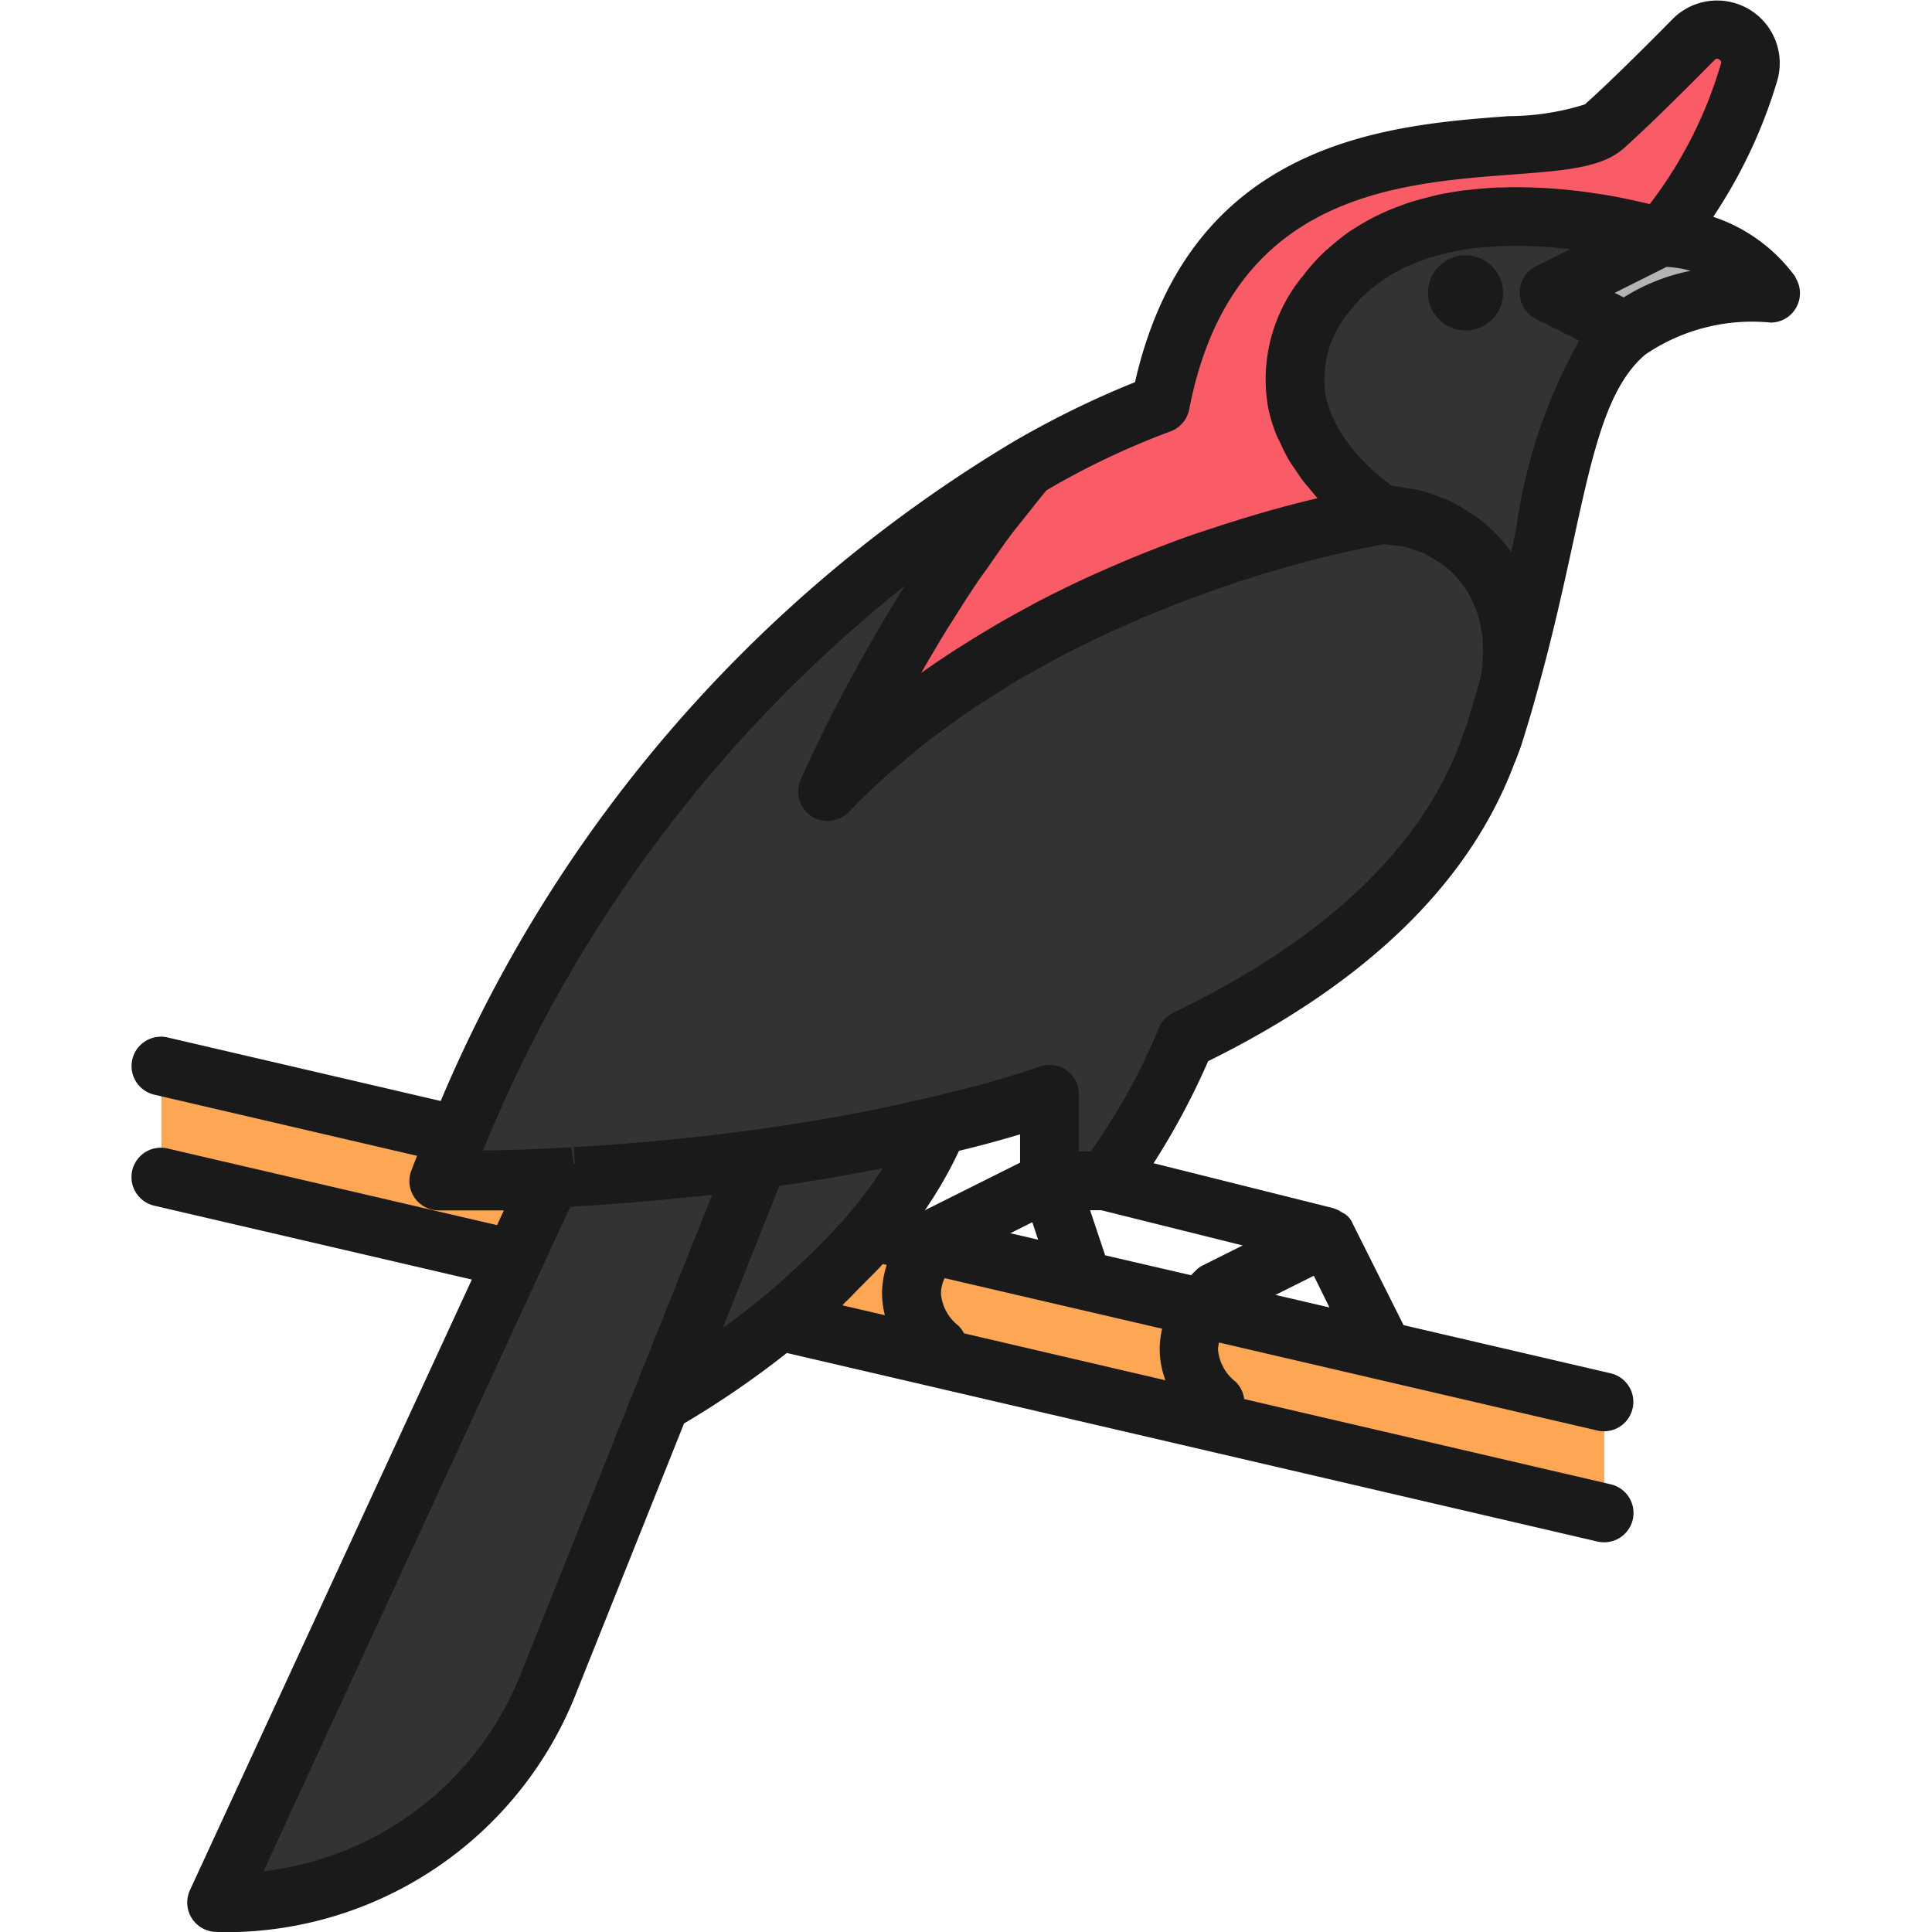 <?xml version="1.0" encoding="utf-8"?><!-- Uploaded to: SVG Repo, www.svgrepo.com, Generator: SVG Repo Mixer Tools -->
<svg width="800px" height="800px" viewBox="-3.37 0 49.339 49.339" xmlns="http://www.w3.org/2000/svg">
  <g id="Group_5935" data-name="Group 5935" transform="translate(-1096.053 -1322.459)">
    <g id="Group_5933" data-name="Group 5933">
      <g id="Group_5857" data-name="Group 5857">
        <g id="Group_5856" data-name="Group 5856">
          <g id="Group_5855" data-name="Group 5855">
            <path id="Path_2140" data-name="Path 2140" d="M1135.071,1328.52l-2.834,1.418,1.986.993a5.466,5.466,0,0,1,3.683-.993A3.477,3.477,0,0,0,1135.071,1328.52Z" fill="#b3b3b3"/>
          </g>
        </g>
      </g>
      <g id="Group_5860" data-name="Group 5860">
        <g id="Group_5859" data-name="Group 5859">
          <g id="Group_5858" data-name="Group 5858">
            <path id="Path_2141" data-name="Path 2141" d="M1127.985,1335.607s-3.9-2.379-1.418-5.669,8.5-1.418,8.5-1.418a10.649,10.649,0,0,0,2.277-4.209.848.848,0,0,0-1.413-.845c-.8.816-1.684,1.686-2.281,2.22-1.377,1.229-9.738-1.181-11.339,7.086a20.529,20.529,0,0,0-3.4,1.627,37.151,37.151,0,0,0-5.1,8.295C1119.346,1336.91,1127.985,1335.607,1127.985,1335.607Z" fill="#f95b67"/>
          </g>
        </g>
      </g>
      <g id="Group_5863" data-name="Group 5863">
        <g id="Group_5862" data-name="Group 5862">
          <g id="Group_5861" data-name="Group 5861">
            <path id="Path_2142" data-name="Path 2142" d="M1131.237,1339.862c-.127.458-.263.925-.418,1.414A6.061,6.061,0,0,0,1131.237,1339.862Z" fill="#333"/>
          </g>
        </g>
      </g>
      <g id="Group_5866" data-name="Group 5866">
        <g id="Group_5865" data-name="Group 5865">
          <g id="Group_5864" data-name="Group 5864">
            <path id="Path_2143" data-name="Path 2143" d="M1130.819,1341.276a3.711,3.711,0,0,0-.13.36C1130.732,1341.516,1130.78,1341.4,1130.819,1341.276Z" fill="#333"/>
          </g>
        </g>
      </g>
      <g id="Group_5869" data-name="Group 5869">
        <g id="Group_5868" data-name="Group 5868">
          <g id="Group_5867" data-name="Group 5867">
            <path id="Path_2144" data-name="Path 2144" d="M1135.071,1328.52s-6.026-1.872-8.5,1.418,1.418,5.669,1.418,5.669a3.425,3.425,0,0,1,3.252,4.255c1.256-4.518,1.295-7.5,2.986-8.931l-1.986-.993Z" fill="#333"/>
          </g>
        </g>
      </g>
      <g id="Group_5872" data-name="Group 5872">
        <g id="Group_5871" data-name="Group 5871">
          <g id="Group_5870" data-name="Group 5870">
            <path id="Path_2145" data-name="Path 2145" d="M1116.465,1351.244l.008,0Z" fill="none"/>
          </g>
        </g>
      </g>
      <g id="Group_5875" data-name="Group 5875">
        <g id="Group_5874" data-name="Group 5874">
          <g id="Group_5873" data-name="Group 5873">
            <path id="Path_2146" data-name="Path 2146" d="M1116.618,1351.2l.013,0Z" fill="none"/>
          </g>
        </g>
      </g>
      <g id="Group_5878" data-name="Group 5878">
        <g id="Group_5877" data-name="Group 5877">
          <g id="Group_5876" data-name="Group 5876">
            <path id="Path_2147" data-name="Path 2147" d="M1112.051,1352.061h0Z" fill="none"/>
          </g>
        </g>
      </g>
      <g id="Group_5881" data-name="Group 5881">
        <g id="Group_5880" data-name="Group 5880">
          <g id="Group_5879" data-name="Group 5879">
            <path id="Path_2148" data-name="Path 2148" d="M1116.333,1351.277Z" fill="none"/>
          </g>
        </g>
      </g>
      <g id="Group_5884" data-name="Group 5884">
        <g id="Group_5883" data-name="Group 5883">
          <g id="Group_5882" data-name="Group 5882">
            <path id="Path_2149" data-name="Path 2149" d="M1110.308,1352.274l.04-.005Z" fill="none"/>
          </g>
        </g>
      </g>
      <g id="Group_5887" data-name="Group 5887">
        <g id="Group_5886" data-name="Group 5886">
          <g id="Group_5885" data-name="Group 5885">
            <path id="Path_2150" data-name="Path 2150" d="M1110.348,1353.02a.75.75,0,0,1-.08-1.5c.283-.031.558-.062.825-.1q.441-.054.851-.111a.751.751,0,0,1,.205,1.487c-.259.035-.528.071-.805.1s-.586.07-.893.1l-.022,0h0A.766.766,0,0,1,1110.348,1353.02Z" fill="#7a7a7a"/>
          </g>
        </g>
      </g>
      <g id="Group_5890" data-name="Group 5890">
        <g id="Group_5889" data-name="Group 5889">
          <g id="Group_5888" data-name="Group 5888">
            <path id="Path_2151" data-name="Path 2151" d="M1116.333,1352.026a.75.75,0,0,1-.73-.578.781.781,0,0,1-.02-.173.751.751,0,0,1,.578-.729l.117-.028a.75.75,0,0,1,.375,1.452h0l-.146.035A.719.719,0,0,1,1116.333,1352.026Z" fill="#7a7a7a"/>
          </g>
        </g>
      </g>
      <g id="Group_5893" data-name="Group 5893">
        <g id="Group_5892" data-name="Group 5892">
          <g id="Group_5891" data-name="Group 5891">
            <path id="Path_2152" data-name="Path 2152" d="M1112.05,1352.811a.751.751,0,0,1-.1-1.494h0l.1-.013c2.1-.294,3.567-.625,4.107-.756h0a.75.75,0,0,1,.353,1.458c-.7.168-2.172.494-4.28.787l-.077.011h0A.883.883,0,0,1,1112.05,1352.811Z" fill="#7a7a7a"/>
          </g>
        </g>
      </g>
      <g id="Group_5896" data-name="Group 5896">
        <g id="Group_5895" data-name="Group 5895">
          <g id="Group_5894" data-name="Group 5894">
            <path id="Path_2153" data-name="Path 2153" d="M1116.63,1351.952a.752.752,0,1,1,.375-.1.709.709,0,0,1-.166.066l-.016.005h0l-.006,0-.009,0A.76.76,0,0,1,1116.63,1351.952Z" fill="#7a7a7a"/>
          </g>
        </g>
      </g>
      <g id="Group_5899" data-name="Group 5899">
        <g id="Group_5898" data-name="Group 5898">
          <g id="Group_5897" data-name="Group 5897">
            <path id="Path_2154" data-name="Path 2154" d="M1116.473,1351.992a.75.75,0,0,1-.184-1.477l.106-.027.007,0,.022-.005h0a.765.765,0,0,1,.9.538.735.735,0,0,1-.514.911l-.156.04A.769.769,0,0,1,1116.473,1351.992Z" fill="#7a7a7a"/>
          </g>
        </g>
      </g>
      <g id="Group_5902" data-name="Group 5902">
        <g id="Group_5901" data-name="Group 5901">
          <g id="Group_5900" data-name="Group 5900">
            <path id="Path_2155" data-name="Path 2155" d="M1133.653,1358.251l-18.7-4.348a17.616,17.616,0,0,1-2.353,2.287l21.053,4.9Z" fill="#fda654"/>
          </g>
        </g>
      </g>
      <g id="Group_5905" data-name="Group 5905">
        <g id="Group_5904" data-name="Group 5904">
          <g id="Group_5903" data-name="Group 5903">
            <path id="Path_2156" data-name="Path 2156" d="M1103.89,1352.615c.155-.4.315-.79.477-1.175l-7.563-1.758v2.834l9,2.093.921-1.994Z" fill="#fda654"/>
          </g>
        </g>
      </g>
      <g id="Group_5908" data-name="Group 5908">
        <g id="Group_5907" data-name="Group 5907">
          <g id="Group_5906" data-name="Group 5906">
            <path id="Path_2157" data-name="Path 2157" d="M1112.046,1352.061q-.79.109-1.7.208l-.04.005q-.428.045-.879.087l-.114.01c-.227.021-.458.04-.694.059l-.223.017-.079.005q-.463.034-.947.062l-.069.005a2.759,2.759,0,0,0-.578.1l-.921,1.994-7.583,16.431a8.852,8.852,0,0,0,8.5-5.669l2.834-7.087,1.026-2.563,1.037-2.593.427-1.067Z" fill="#333"/>
          </g>
        </g>
      </g>
      <g id="Group_5911" data-name="Group 5911">
        <g id="Group_5910" data-name="Group 5910">
          <g id="Group_5909" data-name="Group 5909">
            <path id="Path_2158" data-name="Path 2158" d="M1116.631,1351.2l-.013,0-.145.037-.008,0-.131.033h0c-.614.149-2.117.485-4.282.784h0l-.427,1.067-1.037,2.593-1.026,2.563a22.076,22.076,0,0,0,3.043-2.094,17.616,17.616,0,0,0,2.353-2.287,10.336,10.336,0,0,0,1.691-2.7Z" fill="#333"/>
          </g>
        </g>
      </g>
      <g id="Group_5914" data-name="Group 5914">
        <g id="Group_5913" data-name="Group 5913">
          <g id="Group_5912" data-name="Group 5912">
            <path id="Path_2159" data-name="Path 2159" d="M1127.985,1335.607s-8.639,1.3-14.174,7.087a37.151,37.151,0,0,1,5.1-8.295,34.979,34.979,0,0,0-14.544,17.041c-.162.385-.322.775-.477,1.175.366,0,.725,0,1.079-.011.059,0,.119,0,.178,0q.506-.01.995-.029l.181-.007c.332-.013.66-.028.98-.046l.069-.005q.483-.027.947-.062l.079-.005.219-.018c.236-.019.471-.037.7-.058l.114-.01q.452-.042.879-.087l.04-.005c.6-.064,1.171-.135,1.7-.208h.005c2.161-.3,3.665-.635,4.282-.784h0l.132-.033.008,0,.145-.037.013,0,.015,0a26.91,26.91,0,0,0,2.835-.793v2.21h1.417a14.606,14.606,0,0,0,2.071-3.617c3.1-1.492,6.435-3.843,7.72-7.362a3.711,3.711,0,0,1,.13-.36c.155-.489.291-.956.418-1.414A3.425,3.425,0,0,0,1127.985,1335.607Z" fill="#333"/>
          </g>
        </g>
      </g>
      <g id="Group_5917" data-name="Group 5917">
        <g id="Group_5916" data-name="Group 5916">
          <g id="Group_5915" data-name="Group 5915">
            <path id="Path_2160" data-name="Path 2160" d="M1131.237,1339.862c-.127.458-.263.925-.418,1.414A6.061,6.061,0,0,0,1131.237,1339.862Z" fill="none"/>
          </g>
        </g>
      </g>
      <g id="Group_5920" data-name="Group 5920">
        <g id="Group_5919" data-name="Group 5919">
          <g id="Group_5918" data-name="Group 5918">
            <path id="Path_2161" data-name="Path 2161" d="M1116.465,1351.244l.008,0Z" fill="none"/>
          </g>
        </g>
      </g>
      <g id="Group_5923" data-name="Group 5923">
        <g id="Group_5922" data-name="Group 5922">
          <g id="Group_5921" data-name="Group 5921">
            <path id="Path_2162" data-name="Path 2162" d="M1116.618,1351.2l.013,0Z" fill="none"/>
          </g>
        </g>
      </g>
      <g id="Group_5926" data-name="Group 5926">
        <g id="Group_5925" data-name="Group 5925">
          <g id="Group_5924" data-name="Group 5924">
            <path id="Path_2163" data-name="Path 2163" d="M1112.051,1352.061h0Z" fill="none"/>
          </g>
        </g>
      </g>
      <g id="Group_5929" data-name="Group 5929">
        <g id="Group_5928" data-name="Group 5928">
          <g id="Group_5927" data-name="Group 5927">
            <path id="Path_2164" data-name="Path 2164" d="M1116.333,1351.277Z" fill="none"/>
          </g>
        </g>
      </g>
      <g id="Group_5932" data-name="Group 5932">
        <g id="Group_5931" data-name="Group 5931">
          <g id="Group_5930" data-name="Group 5930">
            <path id="Path_2165" data-name="Path 2165" d="M1110.308,1352.274l.04-.005Z" fill="none"/>
          </g>
        </g>
      </g>
    </g>
    <g id="Group_5934" data-name="Group 5934">
      <path id="Path_2166" data-name="Path 2166" d="M1138.535,1329.531a4.254,4.254,0,0,0-2.1-1.535,12.811,12.811,0,0,0,1.632-3.467,1.6,1.6,0,0,0-2.664-1.589c-.977.991-1.754,1.747-2.246,2.185a6.526,6.526,0,0,1-1.943.3c-3.058.228-8.133.6-9.545,6.793a23.842,23.842,0,0,0-3.131,1.537,35.838,35.838,0,0,0-14.6,16.821l-6.964-1.62a.75.75,0,1,0-.339,1.461l6.7,1.559c-.049.123-.1.248-.146.373a.749.749,0,0,0,.7,1.021h1.662l-.174.376-8.405-1.955a.75.75,0,1,0-.339,1.461l8.1,1.884-7.2,15.595a.751.751,0,0,0,.621,1.062c.018,0,.143.01.352.01a9.623,9.623,0,0,0,8.909-6.149l2.737-6.843a23.623,23.623,0,0,0,2.625-1.8l20.7,4.815a.771.771,0,0,0,.171.02.75.75,0,0,0,.169-1.481l-9.361-2.177a.741.741,0,0,0-.219-.443,1.162,1.162,0,0,1-.449-.828.845.845,0,0,1,.027-.173l9.66,2.247a.75.75,0,1,0,.34-1.461l-5.288-1.23-1.3-2.594a.527.527,0,0,0-.273-.285.721.721,0,0,0-.19-.095c-.009,0-.016-.01-.026-.012l-4.595-1.149a18.633,18.633,0,0,0,1.393-2.606c4.06-2.005,6.687-4.56,7.829-7.627a.275.275,0,0,0,.016-.029l.04-.105c.034-.089.066-.178.1-.269l.006-.017c.158-.5.3-.974.425-1.44.391-1.407.665-2.661.906-3.767.5-2.3.864-3.965,1.843-4.792a4.843,4.843,0,0,1,3.2-.816.75.75,0,0,0,.629-1.157Zm-15.983,3.953a.752.752,0,0,0,.5-.569c1.057-5.463,5.227-5.773,8.271-6,1.316-.1,2.267-.168,2.83-.671.523-.467,1.3-1.224,2.316-2.252a.08.08,0,0,1,.116-.014.083.083,0,0,1,.045.113,10.916,10.916,0,0,1-1.816,3.581l-.134-.032-.149-.035-.306-.066-.128-.026q-.233-.047-.5-.09c-.053-.009-.111-.016-.166-.024-.13-.02-.262-.039-.4-.057l-.23-.025c-.129-.014-.258-.026-.392-.037-.087-.007-.175-.012-.264-.018-.133-.008-.267-.013-.4-.017-.092,0-.183-.005-.277-.005-.145,0-.292,0-.44.008-.087,0-.173,0-.26.009-.189.011-.378.029-.569.051-.048.005-.1.007-.144.014q-.352.047-.7.123c-.073.016-.144.038-.216.056-.163.041-.324.084-.484.136-.086.028-.171.062-.257.094-.143.053-.284.11-.423.175-.088.04-.174.083-.26.128-.135.07-.267.148-.4.23-.081.051-.161.1-.239.156-.136.1-.265.206-.393.317-.063.056-.129.106-.19.165a4.985,4.985,0,0,0-.521.584,4.148,4.148,0,0,0-.909,3.351,3.911,3.911,0,0,0,.213.72c.03.078.071.146.106.22a4.663,4.663,0,0,0,.213.425c.048.082.1.155.155.233.076.113.15.227.231.331.06.077.12.144.181.216s.11.136.166.2l-.085.021c-.25.06-.517.127-.813.206l-.072.021c-.274.074-.567.159-.873.252-.091.027-.181.056-.275.085-.3.093-.605.194-.925.3-.058.019-.111.036-.169.057-.371.13-.754.275-1.147.431-.1.039-.2.081-.3.121q-.483.2-.982.422c-.1.046-.2.089-.3.136-.415.193-.835.4-1.258.621-.076.04-.152.084-.228.125q-.534.286-1.069.608c-.115.07-.229.138-.344.21-.43.267-.858.545-1.28.847.21-.368.437-.752.679-1.146.029-.047.063-.1.092-.143.215-.344.437-.693.674-1.045.093-.137.2-.274.292-.412.184-.263.365-.526.56-.787.132-.175.274-.344.41-.517.163-.207.324-.415.494-.616A19.94,19.94,0,0,1,1122.552,1333.484Zm-16.518,31.593a8.077,8.077,0,0,1-6.622,5.17l7.072-15.321v0l.761-1.648c.031,0,.065-.006.1-.008l.07-.005c.326-.019.645-.039.959-.062l.3-.024q.359-.027.7-.059l.117-.01c.3-.028.6-.058.93-.093l.022,0,.017,0,.411-.046Zm17.2-10.184c-.019.016-.07.066-.133.133l-2.2-.51v-.013l-.38-1.138h.284l3.613.9-1.021.511A.723.723,0,0,0,1123.231,1354.893Zm-4.188-1.221.148.446-.709-.165Zm-.313-1.521-2.42,1.21c-.006,0-.01.009-.016.012a10.56,10.56,0,0,0,.877-1.525c.333-.079.861-.211,1.559-.42Zm-6.146.592.2-.031.026,0,.146-.021.261-.041.253-.041.2-.032.294-.05.145-.025.211-.037.255-.048.072-.013.046-.009.2-.037.333-.066a11.421,11.421,0,0,1-.842,1.132,15.767,15.767,0,0,1-1.279,1.323c-.311.291-.627.582-.975.865l0,0c-.344.281-.68.537-.995.765Zm1.715,2.942c.139-.134.262-.269.394-.4.178-.182.368-.362.532-.546l.1.024a2.417,2.417,0,0,0-.12.709,2.331,2.331,0,0,0,.072.574l-1.085-.252C1114.233,1355.756,1114.262,1355.72,1114.3,1355.685Zm8.147,2.024-5.15-1.2a.741.741,0,0,0-.138-.193,1.162,1.162,0,0,1-.449-.829,1,1,0,0,1,.094-.387l5.555,1.291a2.427,2.427,0,0,0-.062.493A2.313,2.313,0,0,0,1122.446,1357.709Zm2.808-2.181.978-.489.4.81Zm-2.61-7.206a.744.744,0,0,0-.365.381,15.936,15.936,0,0,1-1.746,3.162h-.3v-1.46a.749.749,0,0,0-.987-.712,26.071,26.071,0,0,1-2.747.77l-.045.011h0l-.052.013-.1.026-.016,0-.117.028h-.005l-.169.04c-.293.068-.735.167-1.325.282l-.093.017-.472.089-.192.033-.438.077-.249.04-.461.074-.251.036c-.183.028-.365.055-.558.081l-.01,0c-.263.037-.538.072-.821.107s-.575.069-.888.1c-.282.03-.572.059-.866.086l-.115.01c-.225.021-.457.039-.69.057l-.294.024q-.458.033-.935.061l.025.443c-.008-.013-.023-.019-.032-.031l-.062-.408c-.315.018-.639.033-.967.046l-.179.007c-.322.012-.65.021-.986.028l-.121,0,.018-.043.033-.079v0a35.481,35.481,0,0,1,10.722-14.3l-.015.024c-.18.286-.349.566-.513.841l-.141.242q-.183.313-.351.612c-.039.069-.079.139-.116.207-.141.253-.273.5-.4.728-.021.039-.038.073-.058.111q-.155.292-.286.555l-.094.186c-.078.157-.15.3-.215.438l-.051.1c-.078.162-.144.3-.2.425-.019.04-.031.067-.047.1l-.095.207-.033.076c-.025.056-.043.1-.049.112a.749.749,0,0,0,.276.92.712.712,0,0,0,.223.1.837.837,0,0,0,.084.013.773.773,0,0,0,.106.015c.012,0,.023-.007.035-.007a.7.7,0,0,0,.191-.039.558.558,0,0,0,.08-.023.739.739,0,0,0,.236-.163q.486-.507,1.005-.968c.113-.1.232-.191.346-.289.235-.2.47-.4.711-.588.144-.111.292-.211.437-.318.219-.16.437-.323.66-.473.156-.106.315-.2.474-.3.214-.137.429-.277.645-.405.163-.1.327-.187.491-.279.211-.119.423-.24.634-.352.167-.088.332-.169.5-.252.206-.1.413-.207.617-.3.167-.079.331-.151.495-.224.2-.09.4-.179.6-.262.163-.068.323-.131.482-.195.192-.077.384-.153.571-.224.155-.058.306-.112.457-.167.183-.065.364-.13.54-.189.144-.049.284-.1.423-.139.171-.056.34-.11.5-.159.131-.04.258-.078.382-.114.157-.045.31-.089.456-.129l.333-.09.405-.1.271-.066c.125-.03.244-.057.353-.081l.2-.043.3-.061.111-.022.234-.044.017,0,.029-.005a2.6,2.6,0,0,1,.3.034c.074.011.149.013.222.03a2.772,2.772,0,0,1,.305.1c.067.026.138.043.2.074a2.409,2.409,0,0,1,.3.18c.053.035.112.061.163.1a2.537,2.537,0,0,1,.4.373,2.573,2.573,0,0,1,.274.392l0,.006a2.6,2.6,0,0,1,.224.52l.006.016a3.035,3.035,0,0,1,.118.654l0,.03a3.739,3.739,0,0,1-.039.795c0,.015,0,.029,0,.044-.118.423-.243.853-.385,1.3a3.539,3.539,0,0,0-.131.362C1128.982,1344.124,1126.512,1346.46,1122.644,1348.322Zm8.755-12.345q-.062.285-.127.583c-.067-.1-.138-.186-.214-.275a4.026,4.026,0,0,0-.618-.586c-.075-.058-.16-.1-.239-.152a4.035,4.035,0,0,0-.475-.286c-.1-.049-.21-.08-.315-.12a4.012,4.012,0,0,0-.473-.161c-.116-.028-.236-.039-.355-.057s-.234-.051-.355-.058l-.064-.046-.069-.052c-.053-.041-.114-.091-.178-.143l-.073-.061c-.09-.078-.186-.165-.285-.263-.017-.017-.036-.038-.053-.057-.08-.081-.16-.168-.239-.261-.031-.037-.062-.078-.093-.117-.064-.082-.127-.169-.187-.258-.031-.047-.061-.094-.09-.143a2.884,2.884,0,0,1-.156-.3c-.022-.047-.046-.093-.066-.141a2.556,2.556,0,0,1-.144-.475,2.689,2.689,0,0,1,.635-2.162,3.507,3.507,0,0,1,.5-.525c.058-.051.123-.093.184-.14a3.8,3.8,0,0,1,.4-.271c.075-.043.153-.083.23-.122q.206-.1.422-.185c.08-.03.16-.062.242-.088.159-.052.322-.094.487-.131.069-.016.136-.036.205-.049.233-.045.468-.079.7-.1.052,0,.1-.005.155-.009.188-.014.376-.023.562-.026.089,0,.177,0,.265,0,.148,0,.294.005.437.013.091,0,.181.01.27.017.14.011.276.023.409.038l.145.016-.876.438a.751.751,0,0,0,0,1.342l1.107.553A13.607,13.607,0,0,0,1131.4,1335.977Zm2.749-5.922-.234-.117,1.326-.663a2.791,2.791,0,0,1,.616.1A5.009,5.009,0,0,0,1134.148,1330.055Z" fill="#1a1a1a"/>
      <path id="Path_2167" data-name="Path 2167" d="M1130.111,1328.979a.959.959,0,1,0,.958.959A.96.96,0,0,0,1130.111,1328.979Z" fill="#1a1a1a"/>
    </g>
  </g>
</svg>